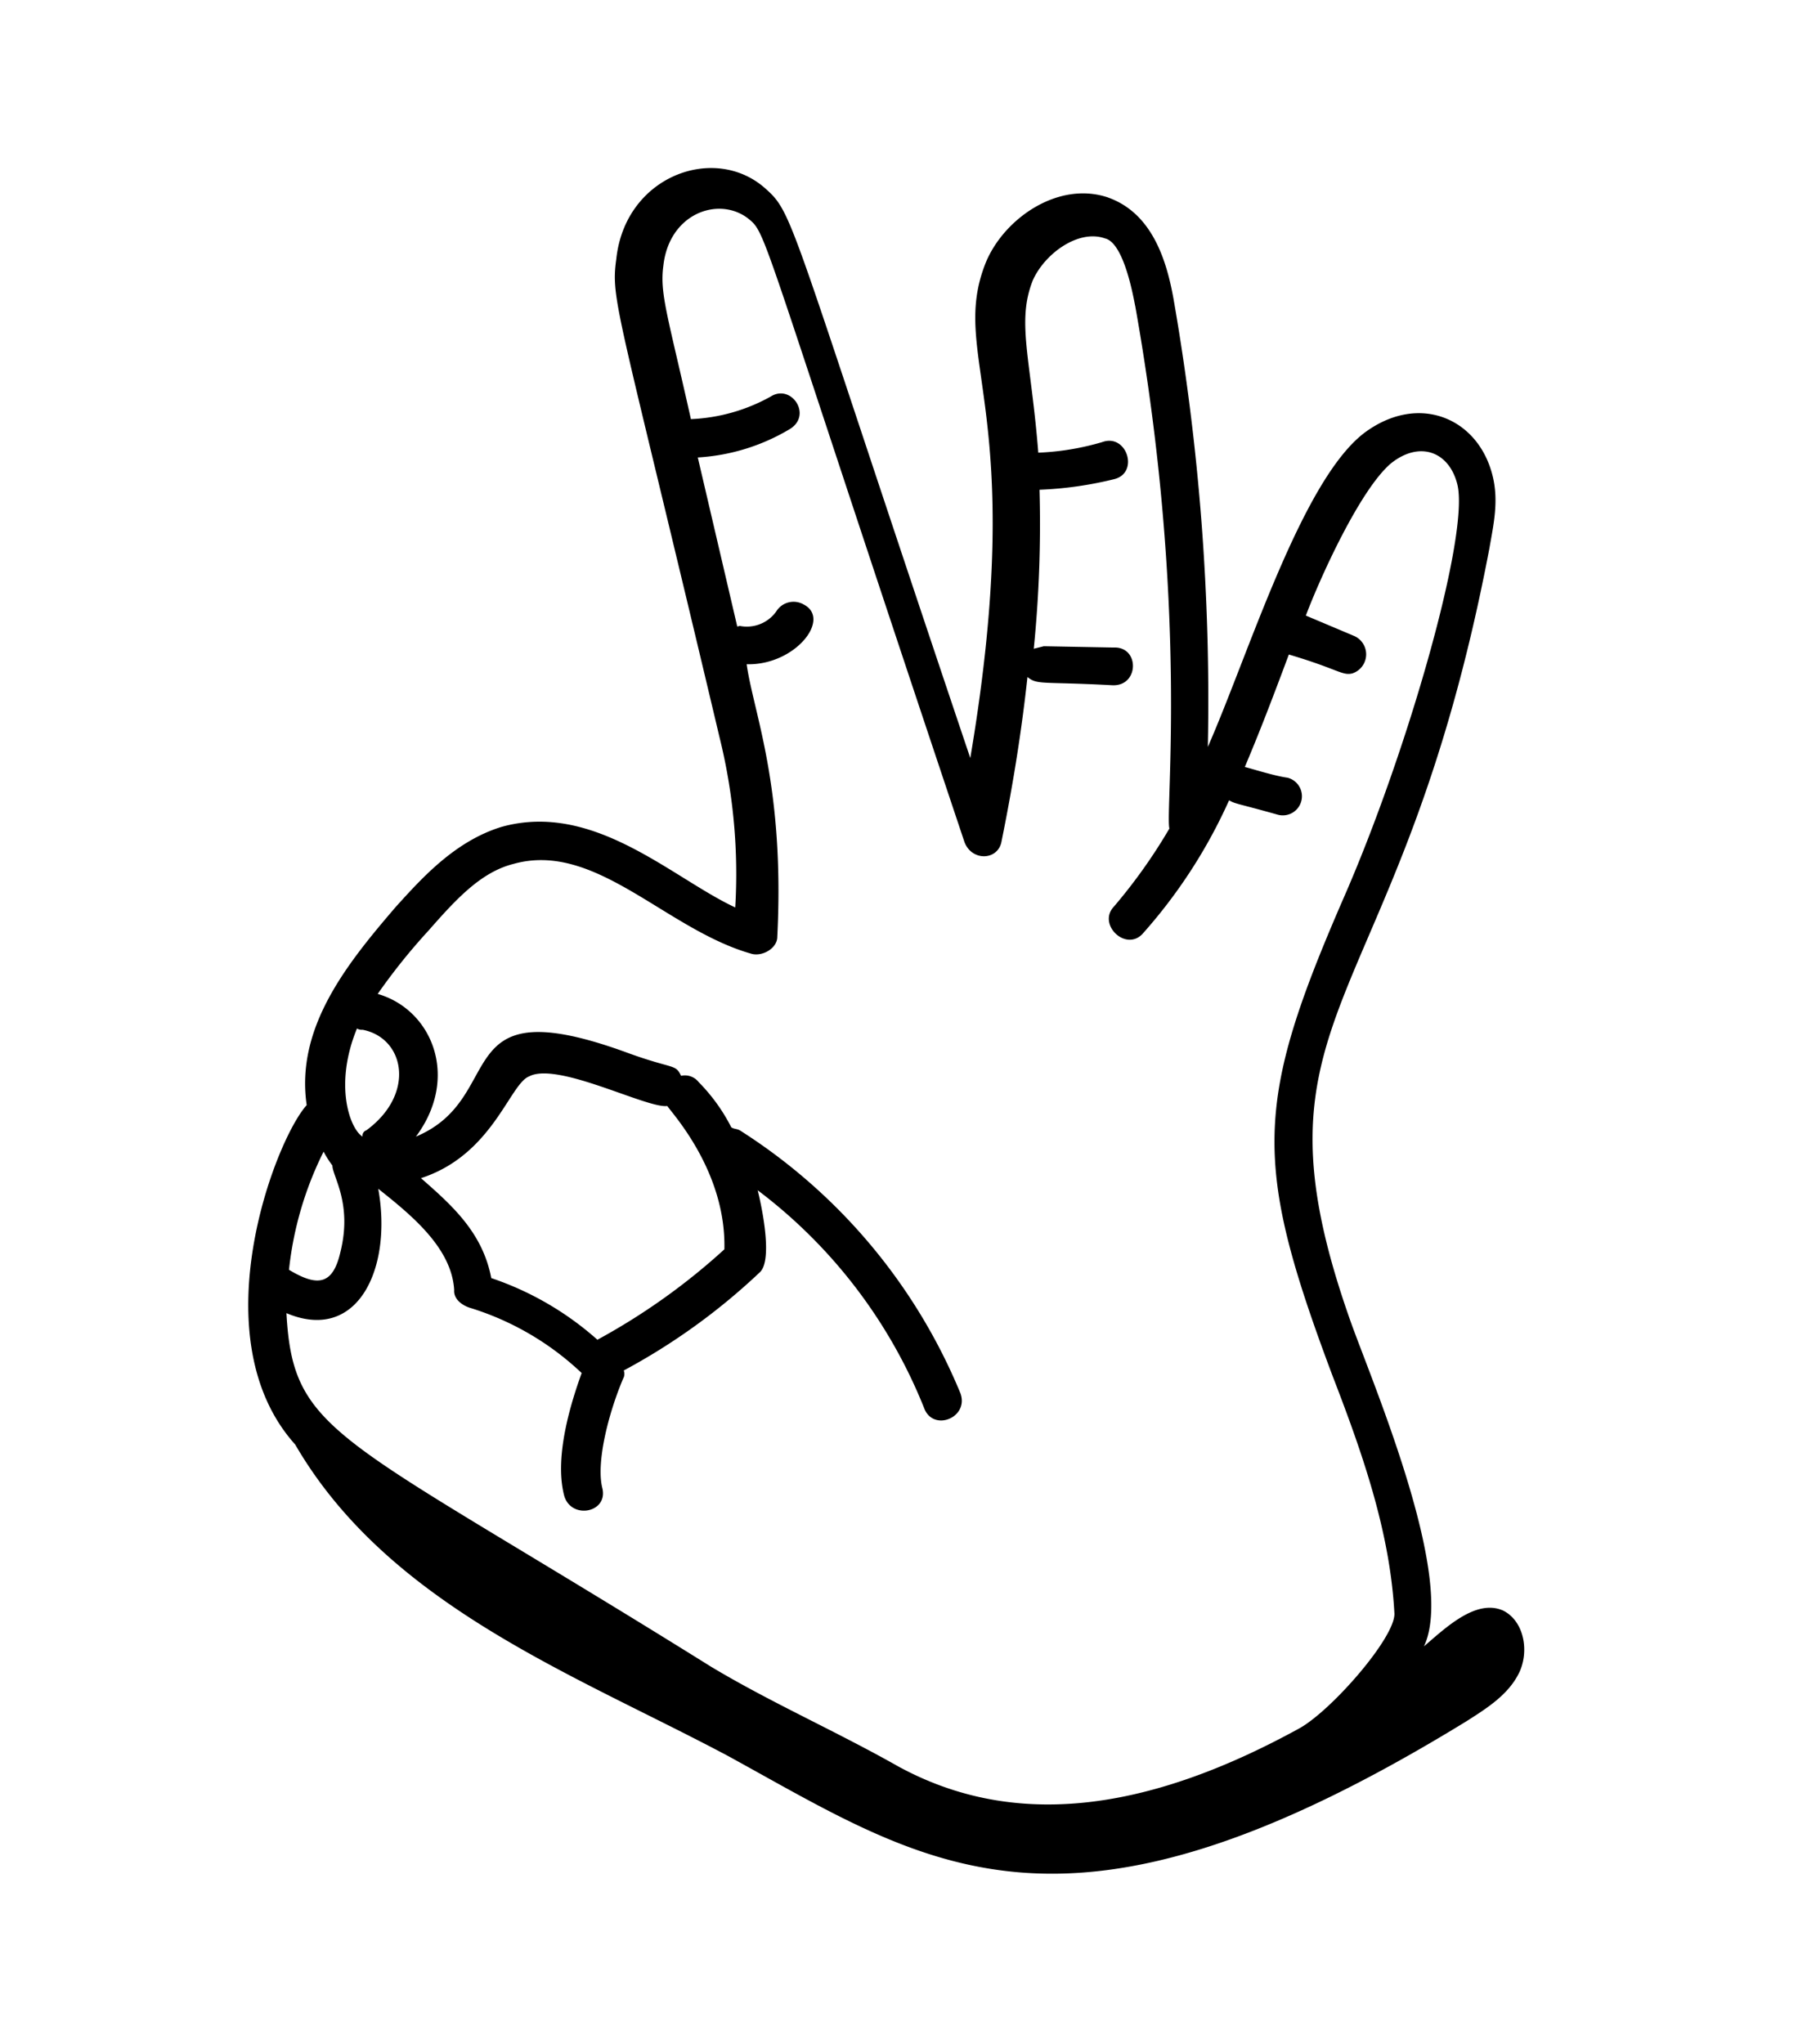 <?xml version="1.0" encoding="utf-8"?>
<svg xmlns="http://www.w3.org/2000/svg" width="254.072" height="288.719" viewBox="0 0 254.072 288.719">
  <g id="_x38_3" transform="translate(-6.478 49.832) rotate(-14)">
    <path id="Path_13656" data-name="Path 13656" d="M163.54,18.177c-6.222-4.026-15.007-.732-19.033,4.758-8.418,11.713,1.1,21.229-19.033,67.347C118.886,8.66,119.984,9.758,116.69,5,111.2-2.686,98.023-1.222,94,9.758c-2.2,5.49-1.464,6.222-2.2,69.177a80.134,80.134,0,0,1-3.66,23.791C80.454,96.5,72.4,83.327,58.859,83.693c-6.954.366-12.811,4.392-17.2,7.32-8.784,6.222-17.935,13.177-19.033,24.157-5.49,3.66-22.693,28.183-13.177,46.118,7.32,25.255,30.379,40.994,48.68,57.465,23.791,21.961,38.8,40.628,102.485,20.5,3.294-1.1,6.588-2.2,8.784-4.758s2.562-6.954,0-9.15c-3.294-2.562-8.418.366-12.079,2.2,6.588-8.052,2.2-36.236,1.1-46.484-4.758-47.582,16.837-39.9,45.386-101.753,1.464-3.294,2.928-6.222,2.928-9.882,0-8.418-7.32-13.909-16.1-10.248-10.248,4.392-23.425,26.353-32.209,37.7A329.061,329.061,0,0,0,169.03,34.281c.366-5.49,0-12.445-5.49-16.1Zm-131.4,88.21a1.278,1.278,0,0,0,.732.366c5.49,2.562,5.124,10.614-2.928,13.909a.787.787,0,0,0-.732.732c-1.464-1.464-2.2-8.052,2.928-15.007Zm39.9,21.229c.366,1.1,5.856,10.98,2.928,21.595a91.106,91.106,0,0,1-20.5,8.052,43.406,43.406,0,0,0-12.445-12.079c.366-6.588-2.928-11.346-6.222-16.1,10.614-.732,15.373-9.882,18.3-10.248,4.392-1.1,15.007,8.418,17.935,8.784ZM22.257,136.4c-2.2,4.392-4.392,4.026-7.686.732a48.786,48.786,0,0,1,8.784-15.007,14.4,14.4,0,0,0,.732,2.2c-.366,1.464,1.464,5.856-1.83,12.079ZM163.54,33.915c-2.928,43.19-13.177,70.275-13.177,72.837a76.63,76.63,0,0,1-10.248,8.784c-2.928,1.83,0,6.588,2.928,4.758a73.388,73.388,0,0,0,16.471-15.373c.732.732,1.1.732,6.222,3.66a2.7,2.7,0,1,0,2.562-4.758c-1.83-.732-4.758-2.562-5.49-2.928,3.294-4.392,5.856-8.052,9.882-13.909,6.222,3.66,6.588,4.758,8.052,4.758a2.835,2.835,0,0,0,1.464-5.124l-5.856-4.392c3.294-4.758,11.713-15.373,16.837-17.935,4.758-2.2,8.418.366,8.418,5.124,0,7.32-16.1,35.138-29.647,52.706-19.4,25.255-21.595,33.308-17.935,65.151,1.464,11.713,2.562,23.425.366,34.772-.732,3.294-11.713,10.981-16.837,12.445-24.889,6.588-43.19,3.66-56.367-8.418-7.32-6.954-15.373-13.177-22.327-20.131-43.19-44.654-49.412-45.752-46.118-62.955,8.784,6.588,16.1-2.562,16.837-13.909,3.66,4.758,8.052,10.614,6.954,16.471-.366,1.1.366,2.2,1.464,2.928a40.028,40.028,0,0,1,13.177,12.811c-2.2,3.294-6.588,10.248-6.588,16.1,0,3.66,5.49,4.026,5.49.366s3.294-9.882,6.588-14.275a1.345,1.345,0,0,0,.366-1.1A89.469,89.469,0,0,0,78.99,153.6c2.2-1.1,2.562-8.418,2.562-11.346a71.955,71.955,0,0,1,15.373,35.5c.366,3.66,5.856,2.928,5.49-.732a80.213,80.213,0,0,0-21.229-43.556c-.366-.366-.732-.366-1.1-.732a25.557,25.557,0,0,0-2.928-7.32,2.471,2.471,0,0,0-2.2-1.464c-.366-1.83-.732-1.1-6.222-4.758-23.059-15.739-17.935,1.83-32.209,4.026,8.052-6.588,6.588-16.837-.366-20.863a85.944,85.944,0,0,1,9.15-6.954c4.758-3.294,9.15-6.222,13.909-6.222,12.079-.366,18.667,14.275,29.647,20.5,1.464.732,3.66,0,4.026-1.464,6.222-20.5,4.392-31.477,5.124-38.432,6.588,1.83,13.177-3.294,9.882-6.222a2.872,2.872,0,0,0-4.026,0,5.1,5.1,0,0,1-5.49.732h-.366l.366-24.523a28.6,28.6,0,0,0,13.543-.732c3.66-1.1,1.83-6.222-1.464-5.124a25.366,25.366,0,0,1-11.713.366c.366-15.007,0-18.3,1.464-21.961,2.562-6.954,9.882-7.686,13.177-3.66,2.2,2.928,1.1.366,8.418,92.968.366,2.928,4.026,3.66,5.124,1.1,3.66-7.686,6.588-14.641,9.15-21.595,1.1,1.464,1.83,1.1,11.346,4.026,3.66,1.1,5.124-4.392,1.464-5.124l-9.516-2.562h-1.464a176.607,176.607,0,0,0,6.222-21.595,52.264,52.264,0,0,0,10.614,1.1c3.66,0,3.294-5.856-.366-5.49a37.132,37.132,0,0,1-9.15-.732c2.2-13.177,1.464-18.667,5.124-23.791,2.562-3.294,8.052-5.49,11.346-3.294,1.464.732,2.2,4.026,1.83,10.248Z" transform="translate(0 0)"/>
  </g>
</svg>